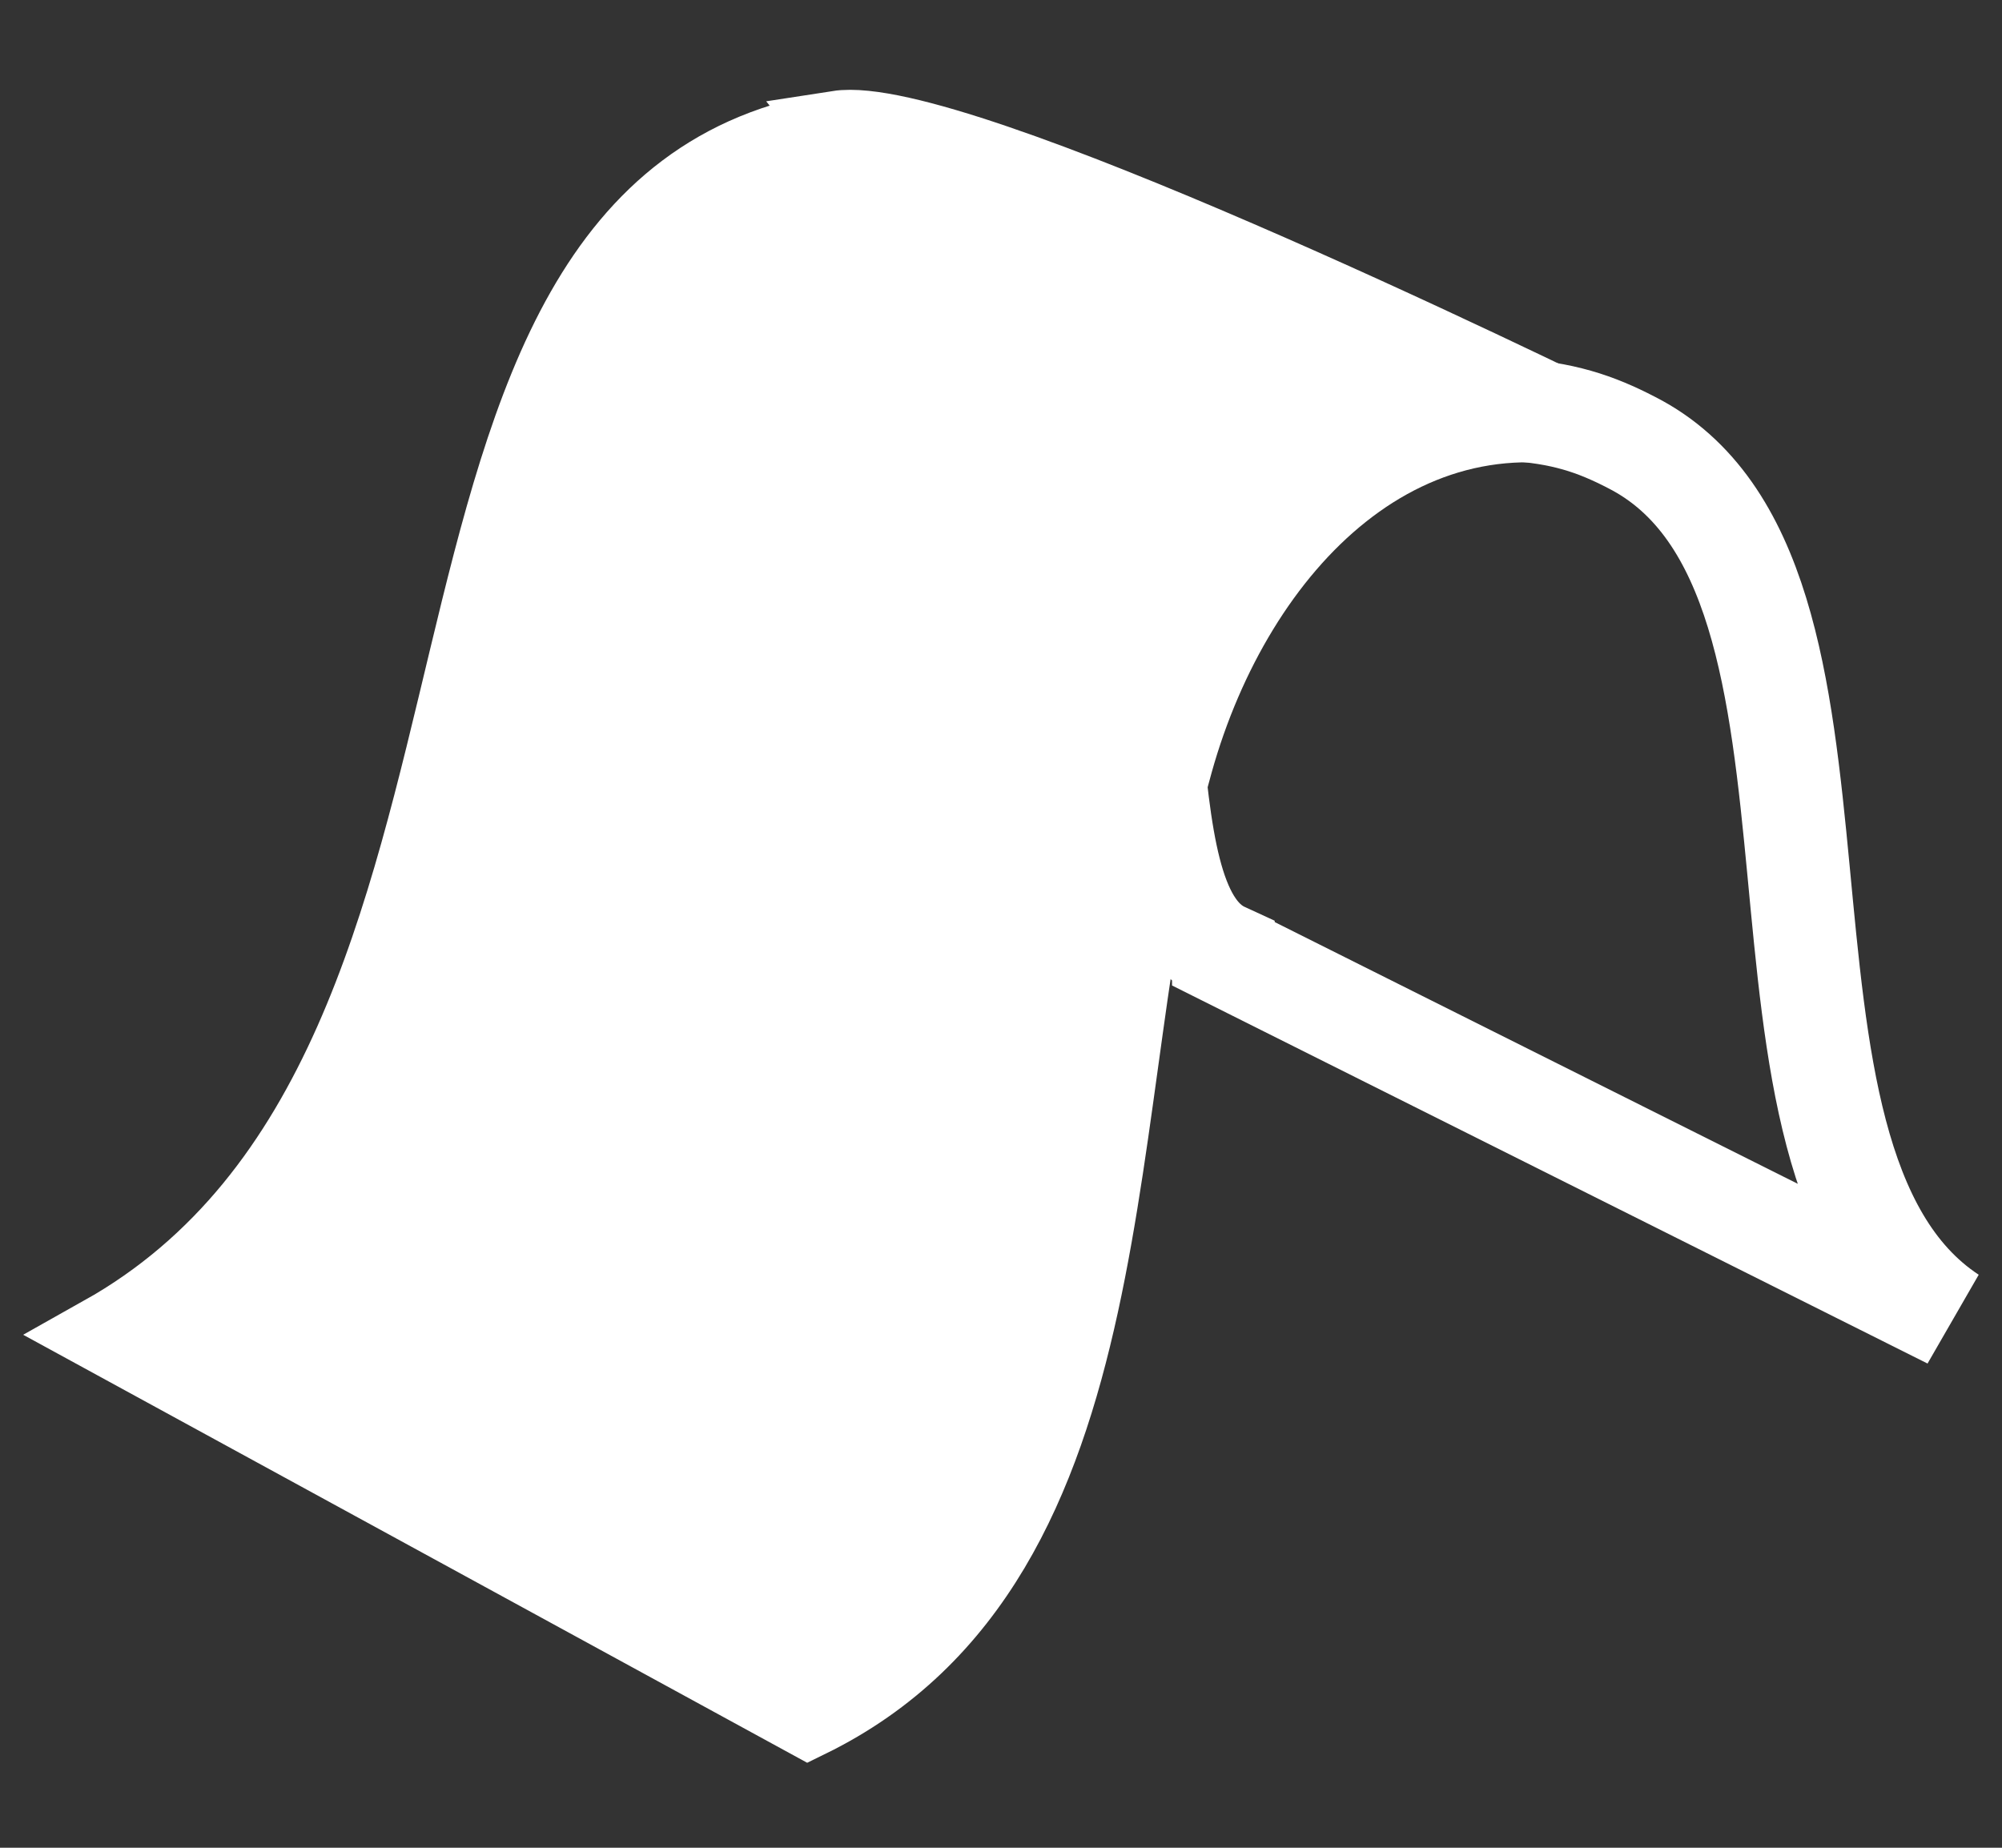 <?xml version="1.0" encoding="UTF-8"?> <svg xmlns="http://www.w3.org/2000/svg" width="78" height="72" viewBox="0 0 78 72" fill="none"><rect x="0" y="0" width="78" height="72" fill="#333333" stroke="none"/> <path d="M47.664 37.16C43.416 35.209 46.271 22.485 41.631 15.714C43.068 13.85 55.958 14.616 58.812 15.96C60.868 16.07 62.172 16.518 63.565 17.241C73.665 22.379 66.675 45.217 75.994 51.343L47.664 37.165V37.16Z" stroke="white" stroke-width="4" stroke-miterlimit="10"></path> <path d="M32.654 5.037C13.53 7.95 22.83 41.427 4 51.993L31.487 67C44.328 60.72 42.155 42.568 45.765 29.69C48.139 21.209 54.859 14.231 63.565 17.216C59.386 15.15 37.128 4.338 32.65 5.032L32.654 5.037Z" fill="white" stroke="white" stroke-width="3" stroke-miterlimit="10"></path> </svg> 